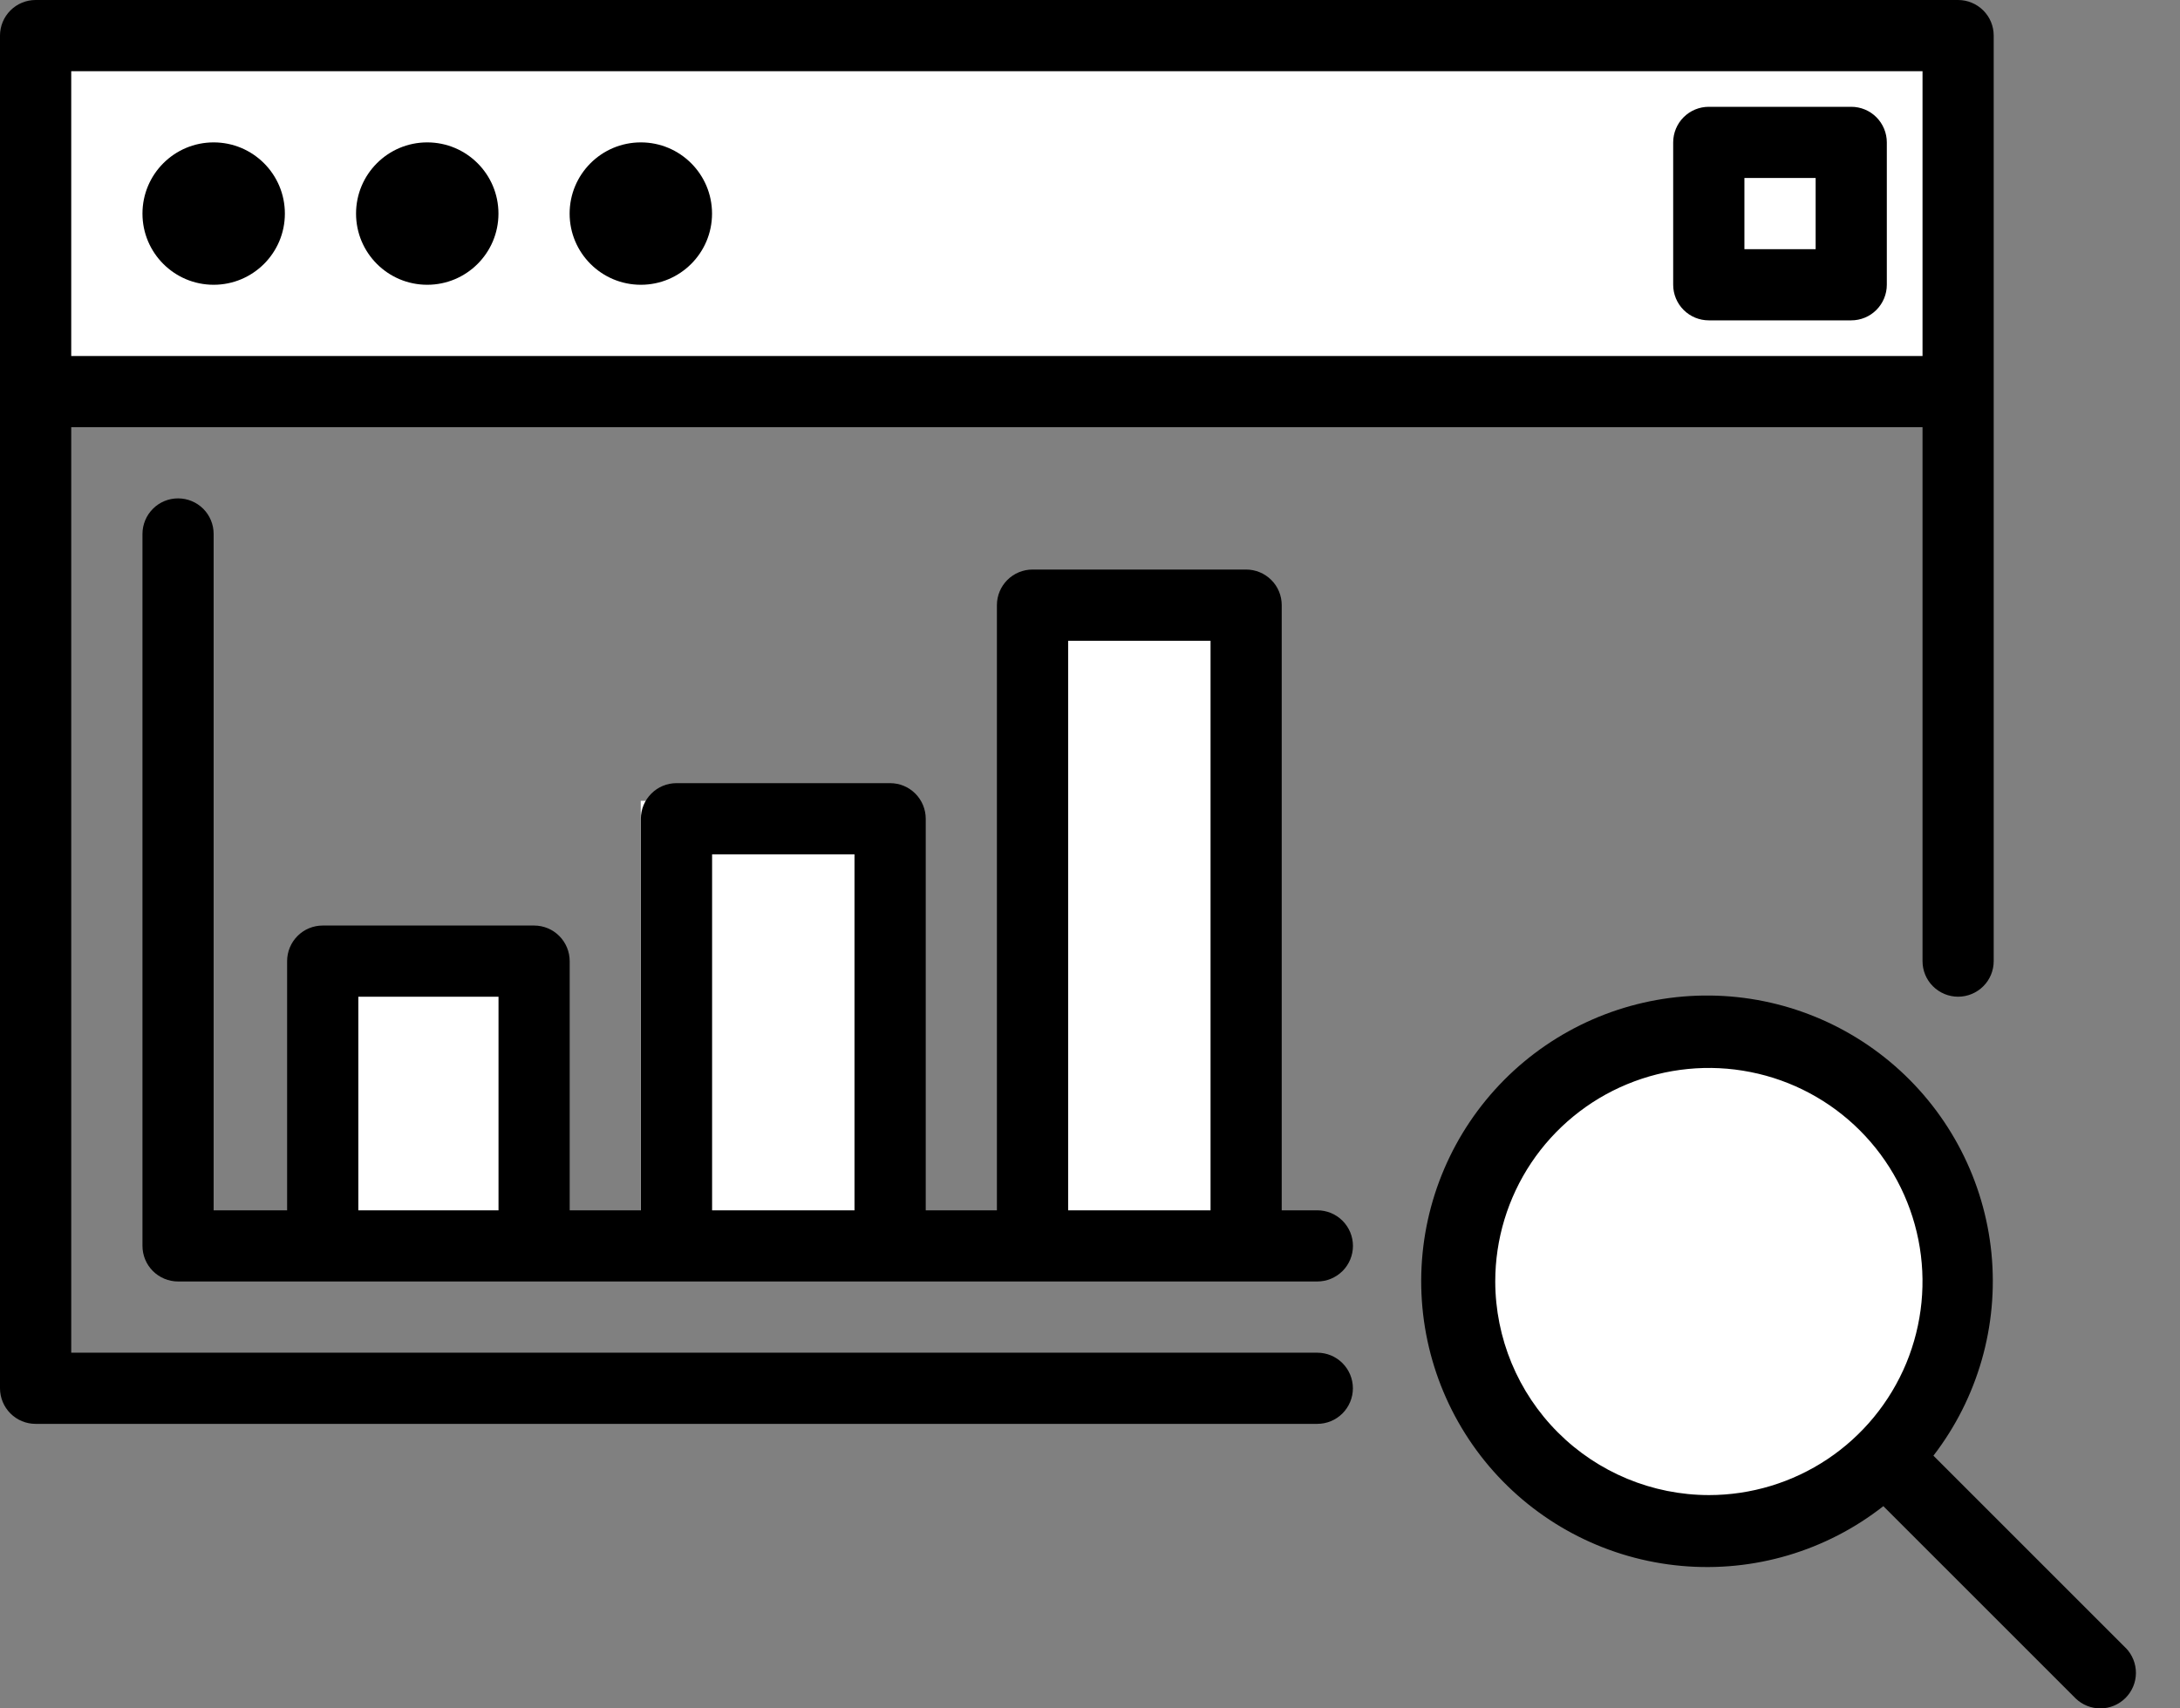 <svg width="37" height="29" viewBox="0 0 37 29" fill="none" xmlns="http://www.w3.org/2000/svg">
<rect x="0" y="0" width="37" height="29" fill="#808080" stroke="none"/>
<rect x="5.438" y="16.312" width="3.625" height="4.531" fill="white"/>
<rect x="10.875" y="13.594" width="4.531" height="7.25" fill="white"/>
<rect x="17.219" y="9.969" width="3.625" height="10.875" fill="white"/>
<path d="M29.007 25.983C31.343 25.983 33.237 24.089 33.237 21.753C33.237 19.417 31.343 17.523 29.007 17.523C26.671 17.523 24.777 19.417 24.777 21.753C24.777 24.089 26.671 25.983 29.007 25.983Z" fill="white"/>
<path d="M33.235 0.604H0.605V6.647H33.235V0.604Z" fill="white"/>
<path d="M22.357 22.962H1.209V7.251H32.63V16.315C32.63 16.475 32.693 16.629 32.807 16.742C32.92 16.855 33.074 16.919 33.234 16.919C33.394 16.919 33.548 16.855 33.661 16.742C33.775 16.629 33.838 16.475 33.838 16.315V0.604C33.838 0.444 33.775 0.29 33.661 0.177C33.548 0.064 33.394 0 33.234 0H0.604C0.444 0 0.29 0.064 0.177 0.177C0.064 0.29 0 0.444 0 0.604V23.566C0 23.726 0.064 23.88 0.177 23.993C0.29 24.107 0.444 24.17 0.604 24.17H22.357C22.518 24.17 22.671 24.107 22.785 23.993C22.898 23.88 22.962 23.726 22.962 23.566C22.962 23.406 22.898 23.252 22.785 23.139C22.671 23.025 22.518 22.962 22.357 22.962ZM32.63 1.209V6.043H1.209V1.209H32.63Z" fill="black"/>
<path d="M3.626 4.834C4.294 4.834 4.835 4.293 4.835 3.626C4.835 2.958 4.294 2.417 3.626 2.417C2.959 2.417 2.418 2.958 2.418 3.626C2.418 4.293 2.959 4.834 3.626 4.834Z" fill="black"/>
<path d="M7.251 4.834C7.919 4.834 8.46 4.293 8.46 3.626C8.46 2.958 7.919 2.417 7.251 2.417C6.584 2.417 6.043 2.958 6.043 3.626C6.043 4.293 6.584 4.834 7.251 4.834Z" fill="black"/>
<path d="M10.877 4.834C11.544 4.834 12.085 4.293 12.085 3.626C12.085 2.958 11.544 2.417 10.877 2.417C10.209 2.417 9.668 2.958 9.668 3.626C9.668 4.293 10.209 4.834 10.877 4.834Z" fill="black"/>
<path d="M36.078 27.973L32.815 24.71C33.568 23.732 33.92 22.504 33.8 21.276C33.679 20.048 33.095 18.912 32.166 18.099C31.237 17.286 30.034 16.858 28.8 16.902C27.567 16.946 26.396 17.458 25.527 18.334C24.658 19.211 24.156 20.385 24.123 21.619C24.09 22.853 24.528 24.053 25.348 24.975C26.169 25.897 27.31 26.471 28.539 26.581C29.768 26.692 30.994 26.329 31.965 25.567L35.228 28.83C35.342 28.941 35.494 29.001 35.653 29C35.811 28.999 35.963 28.935 36.075 28.823C36.187 28.711 36.251 28.559 36.252 28.401C36.253 28.243 36.192 28.09 36.082 27.976L36.078 27.973ZM25.378 21.753C25.378 21.036 25.591 20.335 25.989 19.739C26.388 19.143 26.954 18.678 27.617 18.404C28.279 18.13 29.008 18.058 29.711 18.198C30.415 18.337 31.061 18.683 31.568 19.19C32.075 19.697 32.42 20.343 32.56 21.046C32.7 21.749 32.628 22.478 32.354 23.141C32.079 23.803 31.614 24.37 31.018 24.768C30.422 25.166 29.721 25.379 29.004 25.379C28.043 25.378 27.121 24.995 26.442 24.316C25.762 23.636 25.38 22.715 25.378 21.753Z" fill="black"/>
<path d="M22.358 20.545H21.754V10.272C21.754 10.112 21.691 9.958 21.577 9.845C21.464 9.732 21.31 9.668 21.15 9.668H17.524C17.364 9.668 17.21 9.732 17.097 9.845C16.984 9.958 16.92 10.112 16.92 10.272V20.545H15.712V13.898C15.712 13.738 15.648 13.584 15.535 13.471C15.421 13.357 15.268 13.294 15.107 13.294H11.482C11.322 13.294 11.168 13.357 11.055 13.471C10.941 13.584 10.877 13.738 10.877 13.898V20.545H9.669V16.315C9.669 16.155 9.605 16.001 9.492 15.888C9.379 15.774 9.225 15.711 9.065 15.711H5.477C5.317 15.711 5.163 15.774 5.05 15.888C4.937 16.001 4.873 16.155 4.873 16.315V20.545H3.626V9.064C3.626 8.904 3.563 8.75 3.45 8.637C3.336 8.523 3.182 8.46 3.022 8.46C2.862 8.46 2.708 8.523 2.595 8.637C2.482 8.75 2.418 8.904 2.418 9.064V21.149C2.418 21.309 2.482 21.463 2.595 21.576C2.708 21.689 2.862 21.753 3.022 21.753H22.358C22.519 21.753 22.672 21.689 22.786 21.576C22.899 21.463 22.963 21.309 22.963 21.149C22.963 20.989 22.899 20.835 22.786 20.722C22.672 20.608 22.519 20.545 22.358 20.545ZM6.082 20.545V16.919H8.461V20.545H6.082ZM12.086 20.545V14.502H14.503V20.545H12.086ZM18.129 10.877H20.546V20.545H18.129V10.877Z" fill="black"/>
<path d="M29.003 5.438H31.42C31.58 5.438 31.734 5.375 31.847 5.261C31.96 5.148 32.024 4.994 32.024 4.834V2.417C32.024 2.257 31.96 2.103 31.847 1.99C31.734 1.876 31.58 1.813 31.42 1.813H29.003C28.842 1.813 28.689 1.876 28.575 1.99C28.462 2.103 28.398 2.257 28.398 2.417V4.834C28.398 4.994 28.462 5.148 28.575 5.261C28.689 5.375 28.842 5.438 29.003 5.438ZM29.607 3.021H30.816V4.23H29.607V3.021Z" fill="black"/>
</svg>

